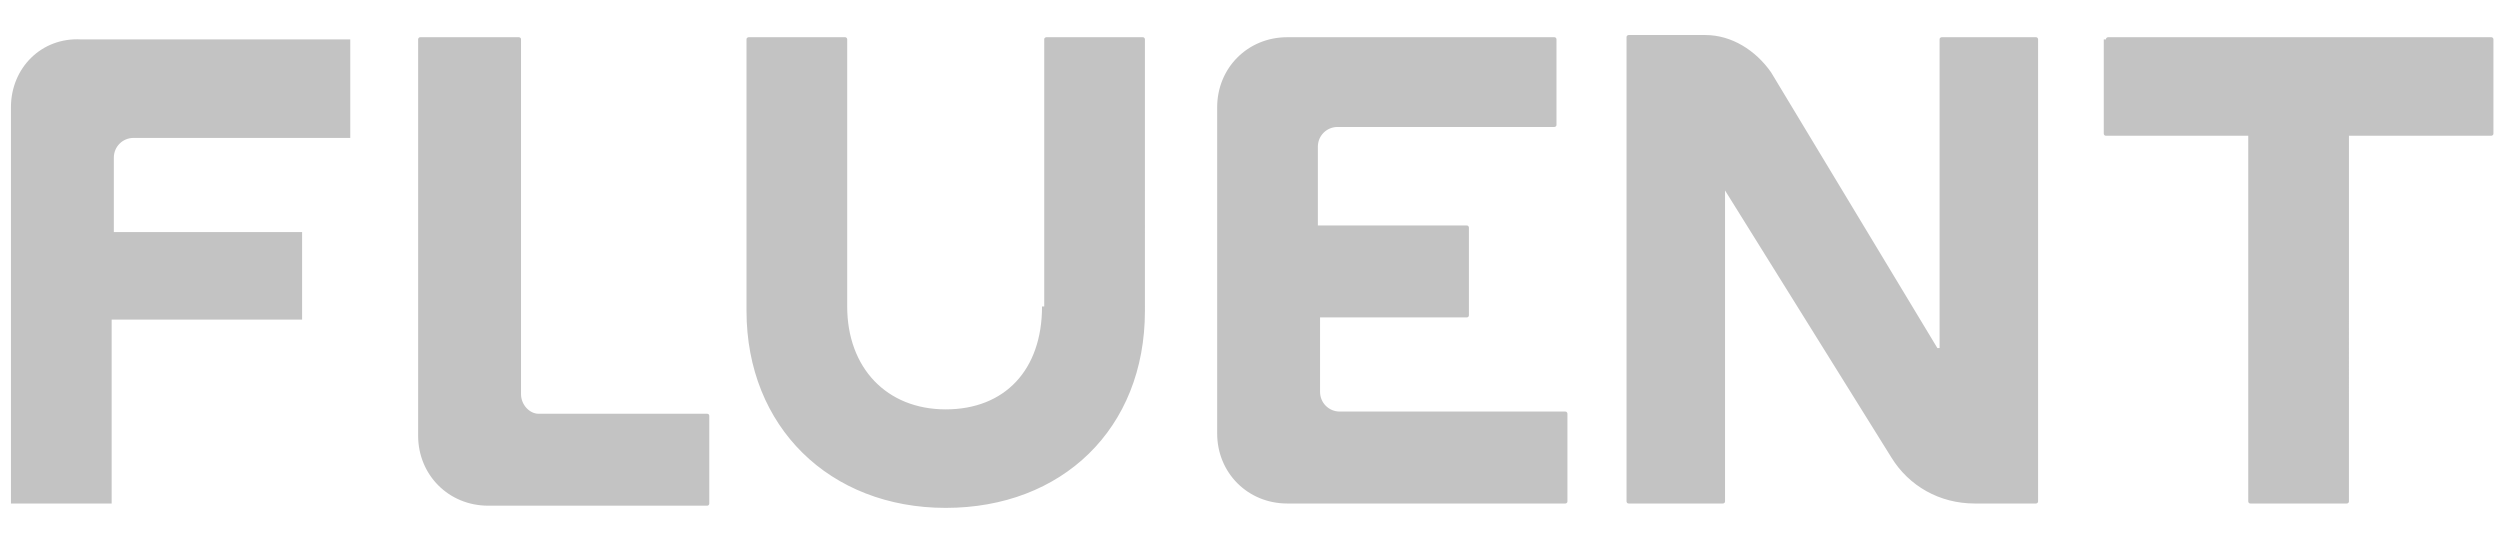 <?xml version="1.0" encoding="UTF-8"?>
<svg id="Layer_1" data-name="Layer 1" xmlns="http://www.w3.org/2000/svg" version="1.1" viewBox="0 0 114.2 24.8">
  <defs>
    <style>
      .cls-1 {
        fill: #c3c3c3;
        stroke-width: 0px;
      }
    </style>
  </defs>
  <path class="cls-1" d="M96.1,1.8v4.3c0,0,0,.1.1.1h6.5v16.7c0,0,0,.1.1.1h4.4c0,0,.1,0,.1-.1V6.2h6.5c0,0,.1,0,.1-.1V1.8c0,0,0-.1-.1-.1h-17.5c0,0-.1,0-.1.1h0ZM47.6,14c0,2.9-1.7,4.7-4.4,4.7s-4.5-1.9-4.5-4.7V1.8c0,0,0-.1-.1-.1h-4.4c0,0-.1,0-.1.1v12.4c0,5.3,3.8,9,9.1,9s9.1-3.6,9.1-9V1.8c0,0,0-.1-.1-.1h-4.4c0,0-.1,0-.1.1v12.2h0,0ZM60.2,14.5h6.8c0,0,.1,0,.1-.1v-4c0,0,0-.1-.1-.1h-6.8v-3.6c0-.5.4-.9.9-.9h9.9c0,0,.1,0,.1-.1V1.8c0,0,0-.1-.1-.1h-12.2c-1.8,0-3.2,1.4-3.2,3.2v14.9c0,1.8,1.4,3.2,3.2,3.2h12.7c0,0,.1,0,.1-.1v-4c0,0,0-.1-.1-.1h-10.3c-.5,0-.9-.4-.9-.9v-3.5h0ZM5.1,23v-8.4c0,0,0,0,0,0h8.7c0,0,0,0,0,0v-4c0,0,0,0,0,0H5.2c0,0,0,0,0,0v-3.4c0-.5.4-.9.9-.9h9.9c0,0,0,0,0,0V1.8c0,0,0,0,0,0H3.7C1.9,1.7.5,3.1.5,4.9v18.1c0,0,0,0,0,0h4.5c0,0,0,0,0,0h0ZM24.6,18.9h7.7c0,0,.1,0,.1.1v4c0,0,0,.1-.1.1h-10c-1.8,0-3.2-1.4-3.2-3.2V1.8c0,0,0-.1.1-.1h4.5c0,0,.1,0,.1.1v16.2c0,.5.4.9.8.9M88.5,15.9l-7.6-12.6c-.7-1-1.8-1.7-3-1.7h-3.5c0,0-.1,0-.1.1v21.2c0,0,0,.1.1.1h4.3c0,0,.1,0,.1-.1v-14.2l7.6,12.2c.8,1.3,2.2,2.1,3.8,2.1h2.8c0,0,.1,0,.1-.1V1.8c0,0,0-.1-.1-.1h-4.3c0,0-.1,0-.1.1v14.1h0,0Z"/>
</svg>